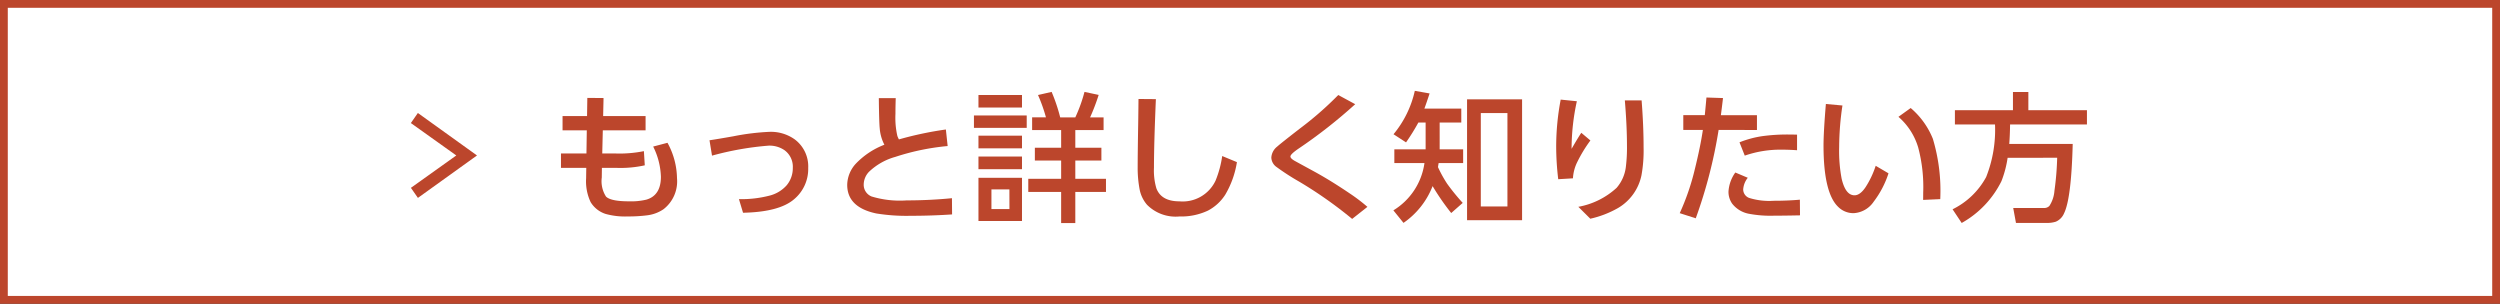 <svg xmlns="http://www.w3.org/2000/svg" viewBox="0 0 321 39"><rect x="0" y="0" width="321" height="39" fill="#333333" stroke="none"/><defs><style>.cls-1{fill:#fff;stroke:#bc462c;stroke-miterlimit:10;}.cls-2{fill:#bc462c;}</style></defs><title>more</title><g id="レイヤー_2" data-name="レイヤー 2"><g id="Over"><rect class="cls-1" x="0.5" y="0.5" width="320" height="38"/><path class="cls-2" d="M61.245,19.961,53.66,25.41l-.9-1.292,5.827-4.157L52.755,15.8l.9-1.292Z"/><path class="cls-2" d="M77.444,14.9h5.449v1.836H77.4l-.071,2.971h1.7a15.767,15.767,0,0,0,3.647-.3l.114,1.82a14.5,14.5,0,0,1-3.717.325H77.285q-.016,1.178-.017,1.239a3.658,3.658,0,0,0,.545,2.452q.624.608,2.944.607a8.34,8.34,0,0,0,2.25-.22q1.854-.553,1.854-2.936a9.32,9.32,0,0,0-.993-3.876l1.837-.483a9.694,9.694,0,0,1,1.222,4.535A4.524,4.524,0,0,1,85.2,26.86a4.738,4.738,0,0,1-2.074.783,19.188,19.188,0,0,1-2.513.149,9.336,9.336,0,0,1-2.857-.325,3.491,3.491,0,0,1-1.916-1.512,6.2,6.2,0,0,1-.58-3.085q0-.21.018-1.318H72.029V19.706H75.3l.044-2.971H72.232V14.9h3.146l.035-2.33,2.083.018Z"/><path class="cls-2" d="M91.1,18.01q1.028-.15,3.058-.51a30.563,30.563,0,0,1,4.623-.571,5.264,5.264,0,0,1,3.261.967,4.326,4.326,0,0,1,1.732,3.673,5.057,5.057,0,0,1-1.829,4.026q-1.906,1.626-6.539,1.722l-.527-1.749a14.366,14.366,0,0,0,3.885-.439,4.351,4.351,0,0,0,2.25-1.345,3.426,3.426,0,0,0,.782-2.232,2.621,2.621,0,0,0-1.081-2.277A3.411,3.411,0,0,0,98.7,18.7a38.646,38.646,0,0,0-7.277,1.284Z"/><path class="cls-2" d="M115.421,17.9a44.633,44.633,0,0,1,6.029-1.274l.229,2.127a30.341,30.341,0,0,0-6.715,1.389,8,8,0,0,0-3.393,1.924A2.417,2.417,0,0,0,110.9,23.7a1.611,1.611,0,0,0,1.02,1.53,12.456,12.456,0,0,0,4.491.5q2.919,0,5.819-.282l.017,2.083q-2.628.177-5.221.176a24.155,24.155,0,0,1-4.517-.3q-3.726-.791-3.727-3.673a4.12,4.12,0,0,1,1.064-2.672,10.048,10.048,0,0,1,3.709-2.479,5.443,5.443,0,0,1-.6-2.118q-.079-.756-.114-3.867h2.171q-.036,1.1-.035,2a10.478,10.478,0,0,0,.246,2.865A3.849,3.849,0,0,0,115.421,17.9Z"/><path class="cls-2" d="M125.054,14.828h6.776v1.591h-6.776Zm.58-2.628h5.59v1.609h-5.59Zm0,5.221h5.59v1.626h-5.59Zm0,2.681h5.59v1.626h-5.59Zm0,2.724h5.59v5.555h-5.59Zm3.973,1.494H127.3v2.523h2.312Zm8.463,4.325h-1.819v-4h-4.219V22.958h4.219V20.611h-3.375V18.968h3.375V16.7h-3.726V15.066H134.3a20.575,20.575,0,0,0-1.02-2.866l1.749-.4a22.3,22.3,0,0,1,1.1,3.27h1.942a19.725,19.725,0,0,0,1.178-3.27l1.82.387a26.837,26.837,0,0,1-1.1,2.883H141.7V16.7h-3.63v2.268h3.349v1.643H138.07v2.347h3.938v1.688H138.07Z"/><path class="cls-2" d="M146.183,12.71l2.232.018q-.246,5.782-.246,8.8a8.13,8.13,0,0,0,.308,2.646q.624,1.678,2.97,1.679a4.665,4.665,0,0,0,4.632-2.663,13.316,13.316,0,0,0,.853-3.156l1.889.783a11.842,11.842,0,0,1-1.494,4.174,5.859,5.859,0,0,1-2.223,2.048,8.047,8.047,0,0,1-3.674.756,5.178,5.178,0,0,1-4.149-1.5,4.261,4.261,0,0,1-.958-2,14.891,14.891,0,0,1-.246-2.83q0-1.389.053-4.816Q146.157,15.435,146.183,12.71Z"/><path class="cls-2" d="M174.009,13.378a64.426,64.426,0,0,1-7.3,5.722q-1.018.7-1.019.993c0,.164.178.348.536.554q.378.21,2.461,1.344,2.161,1.178,4.623,2.848a22.205,22.205,0,0,1,2.267,1.723l-1.96,1.546a54.079,54.079,0,0,0-6.793-4.781,30.337,30.337,0,0,1-3.006-1.951,1.553,1.553,0,0,1-.58-1.143,1.942,1.942,0,0,1,.747-1.406q.44-.4,2.918-2.32a43.4,43.4,0,0,0,4.93-4.307Z"/><path class="cls-2" d="M184.635,21.455a15.971,15.971,0,0,0,1.178,2.136,27.863,27.863,0,0,0,2,2.461l-1.477,1.3a31.152,31.152,0,0,1-2.39-3.454,10.246,10.246,0,0,1-3.736,4.719l-1.3-1.608a8.472,8.472,0,0,0,3.991-6.073h-3.867V19.17h4.016V15.733h-.932a26.846,26.846,0,0,1-1.582,2.549l-1.608-1.046a13.2,13.2,0,0,0,2.733-5.572l1.9.334q-.4,1.214-.668,1.943h4.737v1.792h-2.777V19.17h3.015v1.767h-3.147C184.685,21.142,184.658,21.315,184.635,21.455Zm10.8-8.7V28.275H188.37V12.754Zm-1.881,1.767h-3.419V26.509h3.419Z"/><path class="cls-2" d="M200.394,12.789l2.074.211a28.646,28.646,0,0,0-.677,6.108l.308-.527q.563-.966.94-1.529l1.169.984a17.568,17.568,0,0,0-1.661,2.716,5.35,5.35,0,0,0-.58,2.145l-1.89.114a35.685,35.685,0,0,1-.263-4.21A32.387,32.387,0,0,1,200.394,12.789Zm8.235.1h2.153q.255,3.252.255,6.038a17.81,17.81,0,0,1-.272,3.577,6.355,6.355,0,0,1-3,4.2,12.83,12.83,0,0,1-3.569,1.38l-1.538-1.529a9.849,9.849,0,0,0,4.913-2.435,5.015,5.015,0,0,0,1.2-2.786,20.175,20.175,0,0,0,.132-2.663Q208.9,16.13,208.629,12.886Z"/><path class="cls-2" d="M220.67,16.683a61.57,61.57,0,0,1-2.935,11.346l-2.057-.659a30.6,30.6,0,0,0,1.951-5.7q.7-2.838,1.02-4.983h-2.514v-1.9h2.76q.139-1.389.211-2.267l2.127.07q-.159,1.362-.273,2.2h4.632v1.9Zm2.145,5.467,1.6.676a2.7,2.7,0,0,0-.589,1.494,1.17,1.17,0,0,0,.756,1.09,8.646,8.646,0,0,0,3.164.369q1.837,0,3.358-.14l.017,2.012q-2.189.045-3.375.044a14.916,14.916,0,0,1-3.181-.246,3.543,3.543,0,0,1-2.154-1.3,2.645,2.645,0,0,1-.474-1.539A4.7,4.7,0,0,1,222.815,22.15Zm.536-3.876a13.008,13.008,0,0,1,2.918-.791,23.648,23.648,0,0,1,3.427-.211c.258,0,.607.005,1.046.017v2q-1.037-.071-1.881-.07a13.916,13.916,0,0,0-4.833.764Z"/><path class="cls-2" d="M234.443,13.352l2.127.193a37.042,37.042,0,0,0-.422,5.335,19.275,19.275,0,0,0,.316,4.052q.5,2.144,1.652,2.144.721,0,1.424-1.046a11.7,11.7,0,0,0,1.3-2.742l1.644.967a12.231,12.231,0,0,1-1.908,3.647A3.322,3.322,0,0,1,238,27.37a2.756,2.756,0,0,1-1.96-.791q-1.9-1.793-1.9-7.91Q234.144,16.911,234.443,13.352Zm10.889.518a10.14,10.14,0,0,1,2.848,3.955,23.236,23.236,0,0,1,.949,7.743l-2.2.1q.009-.5.009-.9a19.781,19.781,0,0,0-.633-5.8A8.335,8.335,0,0,0,243.759,15Z"/><path class="cls-2" d="M257.778,20.26a13.584,13.584,0,0,1-.792,3,12.479,12.479,0,0,1-5.106,5.37l-1.169-1.758a9.817,9.817,0,0,0,4.307-4.131,16.428,16.428,0,0,0,1.142-6.758h-5.15V14.151h7.453V11.814h1.978v2.337h7.523V15.98h-9.87q-.018,1.4-.106,2.5h8.148q-.175,7.023-1.116,8.921a2.012,2.012,0,0,1-1.055,1.064,3.633,3.633,0,0,1-1.2.158H258.85l-.352-1.916h3.929a.927.927,0,0,0,.712-.264,4.088,4.088,0,0,0,.65-1.933,37.3,37.3,0,0,0,.352-4.254Z"/></g></g></svg>